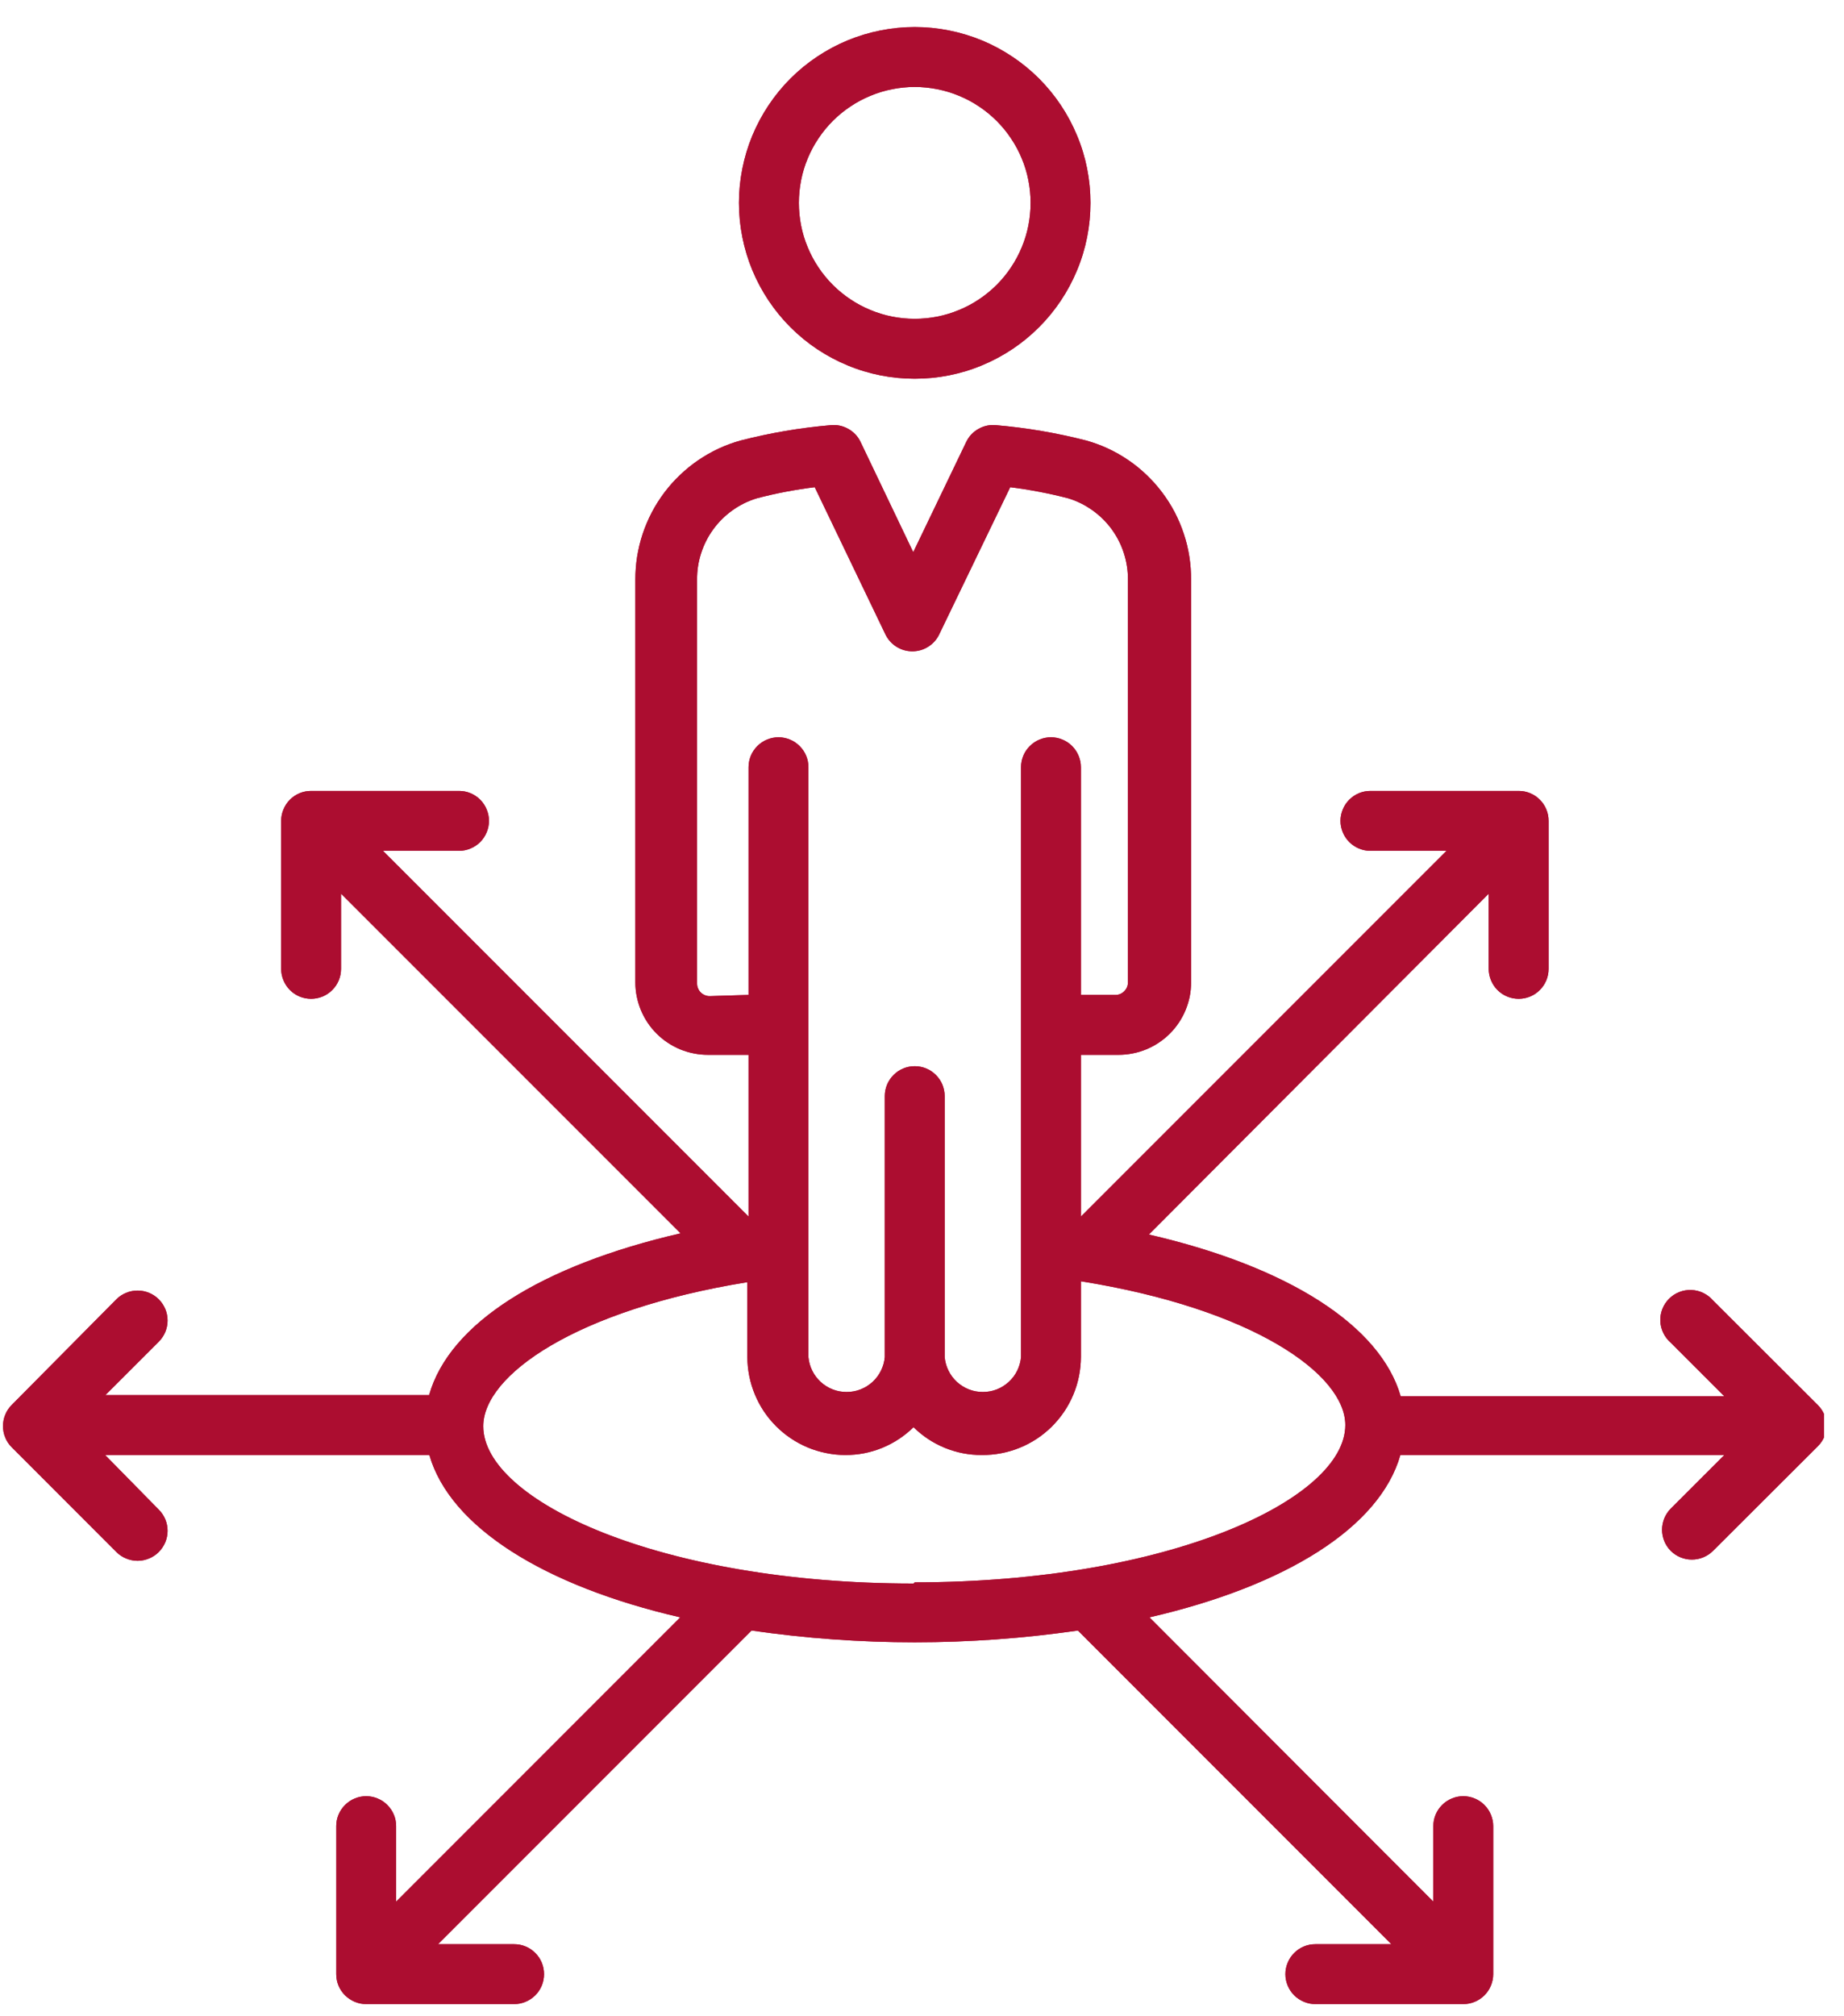 <svg xmlns="http://www.w3.org/2000/svg" xmlns:xlink="http://www.w3.org/1999/xlink" width="183" zoomAndPan="magnify" viewBox="0 0 137.25 150" height="200" preserveAspectRatio="xMidYMid meet" version="1.0"><defs><clipPath id="d4b8db78ad"><path d="M 0 31 L 135.758 31 L 135.758 149.59 L 0 149.59 Z M 0 31 " clip-rule="nonzero"/></clipPath><clipPath id="fe0f8f6d15"><path d="M 0 31 L 135.758 31 L 135.758 149.59 L 0 149.59 Z M 0 31 " clip-rule="nonzero"/></clipPath></defs><path fill="#ac0d30" d="M 68.082 28.176 C 68.941 28.176 69.793 28.094 70.637 27.926 C 71.477 27.758 72.297 27.512 73.09 27.18 C 73.883 26.852 74.637 26.449 75.352 25.973 C 76.066 25.496 76.727 24.953 77.336 24.344 C 77.941 23.738 78.484 23.078 78.961 22.363 C 79.438 21.648 79.84 20.895 80.168 20.102 C 80.5 19.309 80.746 18.488 80.914 17.648 C 81.082 16.805 81.164 15.953 81.164 15.094 C 81.164 14.234 81.082 13.387 80.914 12.543 C 80.746 11.699 80.5 10.883 80.168 10.09 C 79.84 9.297 79.438 8.543 78.961 7.828 C 78.484 7.113 77.941 6.453 77.336 5.844 C 76.727 5.238 76.066 4.695 75.352 4.219 C 74.637 3.742 73.883 3.336 73.09 3.008 C 72.297 2.68 71.477 2.434 70.637 2.266 C 69.793 2.098 68.941 2.012 68.082 2.012 C 67.227 2.012 66.375 2.098 65.531 2.266 C 64.688 2.434 63.871 2.68 63.078 3.008 C 62.285 3.336 61.531 3.742 60.816 4.219 C 60.102 4.695 59.441 5.238 58.832 5.844 C 58.227 6.453 57.684 7.113 57.207 7.828 C 56.73 8.543 56.328 9.297 55.996 10.09 C 55.668 10.883 55.422 11.699 55.254 12.543 C 55.086 13.387 55 14.234 55 15.094 C 55 15.953 55.086 16.805 55.254 17.648 C 55.422 18.488 55.668 19.309 55.996 20.102 C 56.328 20.895 56.73 21.648 57.207 22.363 C 57.684 23.078 58.227 23.738 58.832 24.344 C 59.441 24.953 60.102 25.496 60.816 25.973 C 61.531 26.449 62.285 26.852 63.078 27.18 C 63.871 27.512 64.688 27.758 65.531 27.926 C 66.375 28.094 67.227 28.176 68.082 28.176 Z M 68.082 6.469 C 68.648 6.469 69.211 6.527 69.766 6.637 C 70.32 6.746 70.859 6.91 71.383 7.129 C 71.906 7.344 72.406 7.609 72.875 7.926 C 73.348 8.238 73.781 8.598 74.184 8.996 C 74.582 9.398 74.941 9.832 75.254 10.305 C 75.57 10.773 75.836 11.273 76.051 11.793 C 76.27 12.316 76.434 12.855 76.543 13.414 C 76.652 13.969 76.707 14.527 76.707 15.094 C 76.707 15.66 76.652 16.223 76.543 16.777 C 76.434 17.332 76.27 17.871 76.051 18.395 C 75.836 18.918 75.57 19.414 75.254 19.887 C 74.941 20.359 74.582 20.793 74.184 21.195 C 73.781 21.594 73.348 21.953 72.875 22.266 C 72.406 22.582 71.906 22.848 71.383 23.062 C 70.859 23.281 70.32 23.445 69.766 23.555 C 69.211 23.664 68.648 23.719 68.082 23.719 C 67.516 23.719 66.957 23.664 66.402 23.555 C 65.848 23.445 65.305 23.281 64.785 23.062 C 64.262 22.848 63.762 22.582 63.293 22.266 C 62.82 21.953 62.387 21.594 61.984 21.195 C 61.586 20.793 61.227 20.359 60.914 19.887 C 60.598 19.414 60.332 18.918 60.117 18.395 C 59.898 17.871 59.734 17.332 59.625 16.777 C 59.516 16.223 59.461 15.66 59.461 15.094 C 59.461 14.527 59.516 13.969 59.625 13.414 C 59.734 12.855 59.898 12.316 60.117 11.793 C 60.332 11.273 60.598 10.773 60.914 10.305 C 61.227 9.832 61.586 9.398 61.984 8.996 C 62.387 8.598 62.82 8.238 63.293 7.926 C 63.762 7.609 64.262 7.344 64.785 7.129 C 65.305 6.91 65.848 6.746 66.402 6.637 C 66.957 6.527 67.516 6.469 68.082 6.469 Z M 68.082 6.469 " fill-opacity="1" fill-rule="nonzero"/><g clip-path="url(#d4b8db78ad)"><path fill="#ac0d30" d="M 135.297 104.527 L 127.5 96.75 C 127.297 96.516 127.055 96.328 126.777 96.195 C 126.496 96.059 126.203 95.984 125.891 95.973 C 125.582 95.961 125.281 96.012 124.992 96.125 C 124.703 96.238 124.449 96.406 124.23 96.625 C 124.012 96.844 123.844 97.098 123.73 97.387 C 123.617 97.676 123.566 97.977 123.578 98.285 C 123.59 98.598 123.664 98.891 123.801 99.172 C 123.934 99.449 124.121 99.691 124.355 99.895 L 128.344 103.883 L 104.254 103.883 C 102.738 98.602 95.852 94.234 85.512 91.848 L 110.805 66.488 L 110.805 72.082 C 110.805 72.375 110.863 72.66 110.977 72.934 C 111.09 73.207 111.25 73.449 111.457 73.656 C 111.668 73.867 111.91 74.027 112.184 74.141 C 112.453 74.254 112.738 74.309 113.035 74.309 C 113.332 74.309 113.613 74.254 113.887 74.141 C 114.16 74.027 114.402 73.867 114.609 73.656 C 114.82 73.449 114.98 73.207 115.094 72.934 C 115.207 72.66 115.262 72.375 115.262 72.082 L 115.262 61.07 C 115.262 60.777 115.207 60.492 115.094 60.219 C 114.98 59.945 114.82 59.703 114.609 59.496 C 114.402 59.285 114.16 59.125 113.887 59.012 C 113.613 58.898 113.332 58.844 113.035 58.844 L 102.004 58.844 C 101.707 58.844 101.422 58.898 101.148 59.012 C 100.879 59.125 100.637 59.285 100.426 59.496 C 100.219 59.703 100.059 59.945 99.945 60.219 C 99.832 60.492 99.773 60.777 99.773 61.07 C 99.773 61.367 99.832 61.652 99.945 61.926 C 100.059 62.195 100.219 62.438 100.426 62.648 C 100.637 62.855 100.879 63.016 101.148 63.129 C 101.422 63.242 101.707 63.301 102.004 63.301 L 107.664 63.301 L 80.453 90.512 L 80.453 78.477 L 83.262 78.477 C 83.613 78.477 83.965 78.441 84.312 78.371 C 84.66 78.305 84.996 78.203 85.324 78.066 C 85.652 77.93 85.961 77.766 86.258 77.566 C 86.551 77.371 86.824 77.148 87.074 76.898 C 87.324 76.648 87.547 76.375 87.746 76.078 C 87.941 75.785 88.109 75.473 88.242 75.148 C 88.379 74.82 88.48 74.484 88.551 74.137 C 88.621 73.789 88.652 73.438 88.652 73.082 L 88.652 43.152 C 88.656 42.57 88.613 41.988 88.523 41.414 C 88.434 40.836 88.297 40.27 88.113 39.719 C 87.93 39.164 87.703 38.629 87.434 38.109 C 87.164 37.594 86.852 37.102 86.5 36.637 C 86.148 36.168 85.762 35.734 85.34 35.332 C 84.918 34.93 84.469 34.562 83.984 34.234 C 83.504 33.906 82.996 33.617 82.469 33.371 C 81.938 33.125 81.395 32.926 80.832 32.77 C 78.633 32.207 76.406 31.828 74.145 31.633 C 73.68 31.586 73.242 31.676 72.836 31.906 C 72.426 32.133 72.121 32.457 71.918 32.879 L 67.973 41.082 L 64.051 32.879 C 63.848 32.457 63.539 32.133 63.133 31.906 C 62.723 31.676 62.285 31.586 61.82 31.633 C 59.562 31.828 57.332 32.207 55.137 32.77 C 54.574 32.926 54.027 33.125 53.496 33.371 C 52.969 33.617 52.461 33.906 51.977 34.234 C 51.496 34.562 51.043 34.93 50.621 35.332 C 50.195 35.734 49.809 36.168 49.457 36.633 C 49.105 37.102 48.793 37.59 48.52 38.109 C 48.25 38.625 48.023 39.16 47.836 39.715 C 47.652 40.27 47.516 40.836 47.422 41.41 C 47.332 41.988 47.289 42.57 47.289 43.152 L 47.289 73.082 C 47.289 73.438 47.324 73.789 47.395 74.137 C 47.465 74.488 47.566 74.824 47.703 75.152 C 47.84 75.48 48.008 75.793 48.203 76.086 C 48.402 76.383 48.625 76.656 48.879 76.906 C 49.129 77.156 49.402 77.379 49.699 77.574 C 49.996 77.773 50.309 77.938 50.637 78.074 C 50.965 78.207 51.301 78.309 51.652 78.375 C 52 78.445 52.352 78.477 52.707 78.477 L 55.715 78.477 L 55.715 90.512 L 28.504 63.301 L 34.164 63.301 C 34.461 63.301 34.746 63.242 35.016 63.129 C 35.289 63.016 35.531 62.855 35.742 62.648 C 35.949 62.438 36.109 62.195 36.223 61.926 C 36.336 61.652 36.395 61.367 36.395 61.07 C 36.395 60.777 36.336 60.492 36.223 60.219 C 36.109 59.945 35.949 59.703 35.742 59.496 C 35.531 59.285 35.289 59.125 35.016 59.012 C 34.746 58.898 34.461 58.844 34.164 58.844 L 23.156 58.844 C 22.859 58.844 22.574 58.898 22.301 59.012 C 22.027 59.125 21.789 59.285 21.578 59.496 C 21.371 59.703 21.211 59.945 21.098 60.219 C 20.984 60.492 20.926 60.777 20.926 61.07 L 20.926 72.082 C 20.926 72.375 20.984 72.66 21.098 72.934 C 21.211 73.207 21.371 73.449 21.578 73.656 C 21.789 73.867 22.027 74.027 22.301 74.141 C 22.574 74.254 22.859 74.309 23.156 74.309 C 23.449 74.309 23.734 74.254 24.008 74.141 C 24.281 74.027 24.523 73.867 24.73 73.656 C 24.941 73.449 25.102 73.207 25.215 72.934 C 25.328 72.66 25.383 72.375 25.383 72.082 L 25.383 66.488 L 50.656 91.758 C 40.316 94.145 33.453 98.445 31.938 103.793 L 7.844 103.793 L 11.812 99.828 C 12.023 99.617 12.184 99.375 12.301 99.102 C 12.414 98.828 12.473 98.543 12.473 98.246 C 12.473 97.945 12.414 97.66 12.301 97.387 C 12.184 97.113 12.023 96.871 11.812 96.66 C 11.602 96.453 11.363 96.293 11.09 96.184 C 10.816 96.07 10.535 96.016 10.242 96.016 C 9.945 96.016 9.664 96.07 9.391 96.184 C 9.117 96.293 8.879 96.453 8.668 96.66 L 0.871 104.527 C 0.66 104.738 0.5 104.977 0.391 105.25 C 0.277 105.523 0.223 105.805 0.223 106.102 C 0.223 106.395 0.277 106.68 0.391 106.949 C 0.5 107.223 0.66 107.461 0.871 107.672 L 8.668 115.473 C 8.879 115.68 9.117 115.84 9.391 115.949 C 9.664 116.062 9.945 116.121 10.242 116.121 C 10.535 116.121 10.816 116.062 11.09 115.949 C 11.363 115.84 11.602 115.68 11.812 115.473 C 12.023 115.262 12.184 115.02 12.301 114.746 C 12.414 114.473 12.473 114.188 12.473 113.891 C 12.473 113.594 12.414 113.305 12.301 113.031 C 12.184 112.758 12.023 112.516 11.812 112.309 L 7.824 108.25 L 31.957 108.25 C 33.496 113.598 40.492 117.988 50.633 120.328 L 29.484 141.48 L 29.484 135.863 C 29.484 135.566 29.43 135.285 29.316 135.012 C 29.203 134.738 29.039 134.496 28.832 134.289 C 28.621 134.078 28.383 133.918 28.109 133.805 C 27.836 133.691 27.551 133.633 27.254 133.633 C 26.961 133.633 26.676 133.691 26.402 133.805 C 26.129 133.918 25.891 134.078 25.68 134.289 C 25.473 134.496 25.309 134.738 25.195 135.012 C 25.082 135.285 25.027 135.566 25.027 135.863 L 25.027 146.871 C 25.027 147.168 25.082 147.453 25.195 147.727 C 25.309 148 25.473 148.238 25.68 148.449 C 25.891 148.656 26.129 148.816 26.402 148.93 C 26.676 149.043 26.961 149.102 27.254 149.102 L 38.266 149.102 C 38.562 149.102 38.844 149.043 39.117 148.93 C 39.391 148.816 39.633 148.656 39.84 148.449 C 40.051 148.238 40.211 148 40.324 147.727 C 40.438 147.453 40.492 147.168 40.492 146.871 C 40.492 146.578 40.438 146.293 40.324 146.02 C 40.211 145.746 40.051 145.504 39.84 145.297 C 39.633 145.086 39.391 144.926 39.117 144.812 C 38.844 144.699 38.562 144.645 38.266 144.645 L 32.605 144.645 L 55.938 121.309 C 64.035 122.477 72.133 122.477 80.23 121.309 L 103.562 144.645 L 97.902 144.645 C 97.605 144.645 97.324 144.699 97.051 144.812 C 96.777 144.926 96.535 145.086 96.328 145.297 C 96.117 145.504 95.957 145.746 95.844 146.02 C 95.73 146.293 95.672 146.578 95.672 146.871 C 95.672 147.168 95.73 147.453 95.844 147.727 C 95.957 148 96.117 148.238 96.328 148.449 C 96.535 148.656 96.777 148.816 97.051 148.93 C 97.324 149.043 97.605 149.102 97.902 149.102 L 108.91 149.102 C 109.207 149.102 109.492 149.043 109.766 148.93 C 110.039 148.816 110.277 148.656 110.488 148.449 C 110.695 148.238 110.859 148 110.969 147.727 C 111.082 147.453 111.141 147.168 111.141 146.871 L 111.141 135.863 C 111.141 135.566 111.082 135.285 110.969 135.012 C 110.859 134.738 110.695 134.496 110.488 134.289 C 110.277 134.078 110.039 133.918 109.766 133.805 C 109.492 133.691 109.207 133.633 108.91 133.633 C 108.617 133.633 108.332 133.691 108.059 133.805 C 107.785 133.918 107.543 134.078 107.336 134.289 C 107.125 134.496 106.965 134.738 106.852 135.012 C 106.738 135.285 106.684 135.566 106.684 135.863 L 106.684 141.48 L 85.555 120.328 C 95.695 117.988 102.695 113.645 104.23 108.25 L 128.344 108.25 L 124.355 112.238 C 124.148 112.449 123.988 112.688 123.875 112.961 C 123.766 113.234 123.707 113.516 123.707 113.812 C 123.707 114.105 123.766 114.391 123.875 114.66 C 123.988 114.934 124.148 115.172 124.355 115.383 C 124.566 115.59 124.805 115.75 125.078 115.863 C 125.348 115.973 125.633 116.031 125.926 116.031 C 126.223 116.031 126.504 115.973 126.777 115.863 C 127.051 115.75 127.289 115.59 127.5 115.383 L 135.297 107.605 C 135.734 107.168 135.949 106.641 135.945 106.023 C 135.926 105.441 135.707 104.941 135.297 104.527 Z M 52.84 74.109 C 52.715 74.113 52.594 74.09 52.477 74.043 C 52.359 73.996 52.254 73.93 52.164 73.844 C 52.074 73.754 52.004 73.652 51.957 73.535 C 51.906 73.418 51.883 73.297 51.883 73.172 L 51.883 43.152 C 51.875 42.473 51.973 41.809 52.184 41.164 C 52.391 40.516 52.695 39.918 53.098 39.367 C 53.5 38.82 53.977 38.348 54.531 37.957 C 55.086 37.562 55.688 37.266 56.34 37.07 C 57.754 36.699 59.188 36.426 60.641 36.246 L 65.898 47.188 C 66.086 47.574 66.355 47.883 66.719 48.113 C 67.082 48.34 67.477 48.457 67.906 48.457 C 68.336 48.457 68.73 48.34 69.09 48.113 C 69.453 47.883 69.727 47.574 69.91 47.188 L 75.191 36.246 C 76.645 36.43 78.078 36.703 79.496 37.07 C 80.145 37.266 80.746 37.562 81.301 37.957 C 81.855 38.348 82.336 38.82 82.738 39.367 C 83.141 39.918 83.445 40.516 83.652 41.164 C 83.859 41.809 83.961 42.473 83.953 43.152 L 83.953 73.082 C 83.953 73.344 83.859 73.562 83.676 73.746 C 83.496 73.93 83.273 74.02 83.016 74.02 L 80.453 74.02 L 80.453 57.082 C 80.453 56.785 80.395 56.504 80.281 56.23 C 80.168 55.957 80.008 55.715 79.801 55.508 C 79.59 55.297 79.352 55.137 79.078 55.023 C 78.805 54.91 78.52 54.852 78.223 54.852 C 77.93 54.852 77.645 54.91 77.371 55.023 C 77.098 55.137 76.855 55.297 76.648 55.508 C 76.438 55.715 76.277 55.957 76.164 56.23 C 76.051 56.504 75.996 56.785 75.996 57.082 L 75.996 100.965 C 75.965 101.316 75.867 101.656 75.711 101.977 C 75.555 102.293 75.344 102.574 75.078 102.816 C 74.816 103.055 74.52 103.242 74.188 103.371 C 73.855 103.5 73.512 103.562 73.152 103.562 C 72.797 103.562 72.453 103.5 72.121 103.371 C 71.789 103.242 71.492 103.055 71.227 102.816 C 70.965 102.574 70.754 102.293 70.598 101.977 C 70.438 101.656 70.344 101.316 70.312 100.965 L 70.312 81.551 C 70.312 81.258 70.254 80.973 70.145 80.699 C 70.031 80.426 69.867 80.184 69.66 79.977 C 69.449 79.766 69.211 79.605 68.938 79.492 C 68.664 79.379 68.379 79.324 68.082 79.324 C 67.789 79.324 67.504 79.379 67.23 79.492 C 66.957 79.605 66.719 79.766 66.508 79.977 C 66.301 80.184 66.137 80.426 66.023 80.699 C 65.91 80.973 65.855 81.258 65.855 81.551 L 65.855 100.965 C 65.824 101.316 65.73 101.656 65.57 101.977 C 65.414 102.293 65.203 102.574 64.941 102.816 C 64.676 103.055 64.379 103.242 64.047 103.371 C 63.715 103.5 63.371 103.562 63.016 103.562 C 62.656 103.562 62.312 103.5 61.98 103.371 C 61.648 103.242 61.352 103.055 61.086 102.816 C 60.824 102.574 60.613 102.293 60.457 101.977 C 60.297 101.656 60.203 101.316 60.172 100.965 L 60.172 57.082 C 60.172 56.785 60.117 56.504 60.004 56.23 C 59.891 55.957 59.727 55.715 59.52 55.508 C 59.309 55.297 59.07 55.137 58.797 55.023 C 58.523 54.91 58.238 54.852 57.945 54.852 C 57.648 54.852 57.363 54.91 57.09 55.023 C 56.816 55.137 56.578 55.297 56.367 55.508 C 56.16 55.715 55.996 55.957 55.883 56.23 C 55.773 56.504 55.715 56.785 55.715 57.082 L 55.715 74.02 Z M 67.996 117.812 C 49.117 117.812 35.969 111.637 35.969 106.109 C 35.969 102.324 42.832 97.465 55.625 95.391 L 55.625 100.965 C 55.629 101.441 55.676 101.914 55.77 102.383 C 55.863 102.852 56.004 103.309 56.188 103.75 C 56.371 104.191 56.594 104.609 56.859 105.008 C 57.125 105.402 57.43 105.773 57.766 106.109 C 58.105 106.449 58.473 106.75 58.871 107.016 C 59.266 107.281 59.688 107.508 60.129 107.691 C 60.57 107.875 61.023 108.012 61.492 108.105 C 61.961 108.203 62.434 108.25 62.914 108.25 C 63.863 108.254 64.777 108.078 65.66 107.719 C 66.539 107.359 67.316 106.844 67.996 106.18 C 68.672 106.844 69.449 107.359 70.328 107.719 C 71.211 108.078 72.125 108.254 73.074 108.25 C 73.559 108.254 74.035 108.211 74.508 108.121 C 74.98 108.031 75.441 107.898 75.887 107.715 C 76.336 107.535 76.758 107.312 77.164 107.047 C 77.566 106.781 77.938 106.48 78.281 106.141 C 78.621 105.801 78.93 105.434 79.199 105.035 C 79.469 104.637 79.695 104.215 79.883 103.77 C 80.07 103.324 80.211 102.867 80.305 102.395 C 80.402 101.922 80.449 101.445 80.453 100.965 L 80.453 95.324 C 93.246 97.375 100.133 102.234 100.133 106.023 C 100.133 111.551 86.961 117.723 68.082 117.723 Z M 67.996 117.812 " fill-opacity="1" fill-rule="nonzero"/></g><path fill="#ac0d30" d="M 68.082 28.176 C 68.941 28.176 69.793 28.094 70.637 27.926 C 71.477 27.758 72.297 27.512 73.09 27.18 C 73.883 26.852 74.637 26.449 75.352 25.973 C 76.066 25.496 76.727 24.953 77.336 24.344 C 77.941 23.738 78.484 23.078 78.961 22.363 C 79.438 21.648 79.84 20.895 80.168 20.102 C 80.5 19.309 80.746 18.488 80.914 17.648 C 81.082 16.805 81.164 15.953 81.164 15.094 C 81.164 14.234 81.082 13.387 80.914 12.543 C 80.746 11.699 80.5 10.883 80.168 10.09 C 79.84 9.297 79.438 8.543 78.961 7.828 C 78.484 7.113 77.941 6.453 77.336 5.844 C 76.727 5.238 76.066 4.695 75.352 4.219 C 74.637 3.742 73.883 3.336 73.09 3.008 C 72.297 2.68 71.477 2.434 70.637 2.266 C 69.793 2.098 68.941 2.012 68.082 2.012 C 67.227 2.012 66.375 2.098 65.531 2.266 C 64.688 2.434 63.871 2.68 63.078 3.008 C 62.285 3.336 61.531 3.742 60.816 4.219 C 60.102 4.695 59.441 5.238 58.832 5.844 C 58.227 6.453 57.684 7.113 57.207 7.828 C 56.73 8.543 56.328 9.297 55.996 10.09 C 55.668 10.883 55.422 11.699 55.254 12.543 C 55.086 13.387 55 14.234 55 15.094 C 55 15.953 55.086 16.805 55.254 17.648 C 55.422 18.488 55.668 19.309 55.996 20.102 C 56.328 20.895 56.73 21.648 57.207 22.363 C 57.684 23.078 58.227 23.738 58.832 24.344 C 59.441 24.953 60.102 25.496 60.816 25.973 C 61.531 26.449 62.285 26.852 63.078 27.18 C 63.871 27.512 64.688 27.758 65.531 27.926 C 66.375 28.094 67.227 28.176 68.082 28.176 Z M 68.082 6.469 C 68.648 6.469 69.211 6.527 69.766 6.637 C 70.32 6.746 70.859 6.91 71.383 7.129 C 71.906 7.344 72.406 7.609 72.875 7.926 C 73.348 8.238 73.781 8.598 74.184 8.996 C 74.582 9.398 74.941 9.832 75.254 10.305 C 75.57 10.773 75.836 11.273 76.051 11.793 C 76.27 12.316 76.434 12.855 76.543 13.414 C 76.652 13.969 76.707 14.527 76.707 15.094 C 76.707 15.66 76.652 16.223 76.543 16.777 C 76.434 17.332 76.27 17.871 76.051 18.395 C 75.836 18.918 75.57 19.414 75.254 19.887 C 74.941 20.359 74.582 20.793 74.184 21.195 C 73.781 21.594 73.348 21.953 72.875 22.266 C 72.406 22.582 71.906 22.848 71.383 23.062 C 70.859 23.281 70.32 23.445 69.766 23.555 C 69.211 23.664 68.648 23.719 68.082 23.719 C 67.516 23.719 66.957 23.664 66.402 23.555 C 65.848 23.445 65.305 23.281 64.785 23.062 C 64.262 22.848 63.762 22.582 63.293 22.266 C 62.82 21.953 62.387 21.594 61.984 21.195 C 61.586 20.793 61.227 20.359 60.914 19.887 C 60.598 19.414 60.332 18.918 60.117 18.395 C 59.898 17.871 59.734 17.332 59.625 16.777 C 59.516 16.223 59.461 15.66 59.461 15.094 C 59.461 14.527 59.516 13.969 59.625 13.414 C 59.734 12.855 59.898 12.316 60.117 11.793 C 60.332 11.273 60.598 10.773 60.914 10.305 C 61.227 9.832 61.586 9.398 61.984 8.996 C 62.387 8.598 62.82 8.238 63.293 7.926 C 63.762 7.609 64.262 7.344 64.785 7.129 C 65.305 6.91 65.848 6.746 66.402 6.637 C 66.957 6.527 67.516 6.469 68.082 6.469 Z M 68.082 6.469 " fill-opacity="1" fill-rule="nonzero"/><g clip-path="url(#fe0f8f6d15)"><path fill="#ac0d30" d="M 135.297 104.527 L 127.5 96.75 C 127.297 96.516 127.055 96.328 126.777 96.195 C 126.496 96.059 126.203 95.984 125.891 95.973 C 125.582 95.961 125.281 96.012 124.992 96.125 C 124.703 96.238 124.449 96.406 124.23 96.625 C 124.012 96.844 123.844 97.098 123.73 97.387 C 123.617 97.676 123.566 97.977 123.578 98.285 C 123.59 98.598 123.664 98.891 123.801 99.172 C 123.934 99.449 124.121 99.691 124.355 99.895 L 128.344 103.883 L 104.254 103.883 C 102.738 98.602 95.852 94.234 85.512 91.848 L 110.805 66.488 L 110.805 72.082 C 110.805 72.375 110.863 72.66 110.977 72.934 C 111.09 73.207 111.25 73.449 111.457 73.656 C 111.668 73.867 111.91 74.027 112.184 74.141 C 112.453 74.254 112.738 74.309 113.035 74.309 C 113.332 74.309 113.613 74.254 113.887 74.141 C 114.16 74.027 114.402 73.867 114.609 73.656 C 114.82 73.449 114.98 73.207 115.094 72.934 C 115.207 72.66 115.262 72.375 115.262 72.082 L 115.262 61.07 C 115.262 60.777 115.207 60.492 115.094 60.219 C 114.98 59.945 114.82 59.703 114.609 59.496 C 114.402 59.285 114.16 59.125 113.887 59.012 C 113.613 58.898 113.332 58.844 113.035 58.844 L 102.004 58.844 C 101.707 58.844 101.422 58.898 101.148 59.012 C 100.879 59.125 100.637 59.285 100.426 59.496 C 100.219 59.703 100.059 59.945 99.945 60.219 C 99.832 60.492 99.773 60.777 99.773 61.07 C 99.773 61.367 99.832 61.652 99.945 61.926 C 100.059 62.195 100.219 62.438 100.426 62.648 C 100.637 62.855 100.879 63.016 101.148 63.129 C 101.422 63.242 101.707 63.301 102.004 63.301 L 107.664 63.301 L 80.453 90.512 L 80.453 78.477 L 83.262 78.477 C 83.613 78.477 83.965 78.441 84.312 78.371 C 84.66 78.305 84.996 78.203 85.324 78.066 C 85.652 77.93 85.961 77.766 86.258 77.566 C 86.551 77.371 86.824 77.148 87.074 76.898 C 87.324 76.648 87.547 76.375 87.746 76.078 C 87.941 75.785 88.109 75.473 88.242 75.148 C 88.379 74.82 88.48 74.484 88.551 74.137 C 88.621 73.789 88.652 73.438 88.652 73.082 L 88.652 43.152 C 88.656 42.57 88.613 41.988 88.523 41.414 C 88.434 40.836 88.297 40.27 88.113 39.719 C 87.93 39.164 87.703 38.629 87.434 38.109 C 87.164 37.594 86.852 37.102 86.5 36.637 C 86.148 36.168 85.762 35.734 85.34 35.332 C 84.918 34.93 84.469 34.562 83.984 34.234 C 83.504 33.906 82.996 33.617 82.469 33.371 C 81.938 33.125 81.395 32.926 80.832 32.77 C 78.633 32.207 76.406 31.828 74.145 31.633 C 73.68 31.586 73.242 31.676 72.836 31.906 C 72.426 32.133 72.121 32.457 71.918 32.879 L 67.973 41.082 L 64.051 32.879 C 63.848 32.457 63.539 32.133 63.133 31.906 C 62.723 31.676 62.285 31.586 61.82 31.633 C 59.562 31.828 57.332 32.207 55.137 32.77 C 54.574 32.926 54.027 33.125 53.496 33.371 C 52.969 33.617 52.461 33.906 51.977 34.234 C 51.496 34.562 51.043 34.93 50.621 35.332 C 50.195 35.734 49.809 36.168 49.457 36.633 C 49.105 37.102 48.793 37.59 48.52 38.109 C 48.25 38.625 48.023 39.16 47.836 39.715 C 47.652 40.27 47.516 40.836 47.422 41.41 C 47.332 41.988 47.289 42.57 47.289 43.152 L 47.289 73.082 C 47.289 73.438 47.324 73.789 47.395 74.137 C 47.465 74.488 47.566 74.824 47.703 75.152 C 47.84 75.48 48.008 75.793 48.203 76.086 C 48.402 76.383 48.625 76.656 48.879 76.906 C 49.129 77.156 49.402 77.379 49.699 77.574 C 49.996 77.773 50.309 77.938 50.637 78.074 C 50.965 78.207 51.301 78.309 51.652 78.375 C 52 78.445 52.352 78.477 52.707 78.477 L 55.715 78.477 L 55.715 90.512 L 28.504 63.301 L 34.164 63.301 C 34.461 63.301 34.746 63.242 35.016 63.129 C 35.289 63.016 35.531 62.855 35.742 62.648 C 35.949 62.438 36.109 62.195 36.223 61.926 C 36.336 61.652 36.395 61.367 36.395 61.07 C 36.395 60.777 36.336 60.492 36.223 60.219 C 36.109 59.945 35.949 59.703 35.742 59.496 C 35.531 59.285 35.289 59.125 35.016 59.012 C 34.746 58.898 34.461 58.844 34.164 58.844 L 23.156 58.844 C 22.859 58.844 22.574 58.898 22.301 59.012 C 22.027 59.125 21.789 59.285 21.578 59.496 C 21.371 59.703 21.211 59.945 21.098 60.219 C 20.984 60.492 20.926 60.777 20.926 61.07 L 20.926 72.082 C 20.926 72.375 20.984 72.66 21.098 72.934 C 21.211 73.207 21.371 73.449 21.578 73.656 C 21.789 73.867 22.027 74.027 22.301 74.141 C 22.574 74.254 22.859 74.309 23.156 74.309 C 23.449 74.309 23.734 74.254 24.008 74.141 C 24.281 74.027 24.523 73.867 24.73 73.656 C 24.941 73.449 25.102 73.207 25.215 72.934 C 25.328 72.66 25.383 72.375 25.383 72.082 L 25.383 66.488 L 50.656 91.758 C 40.316 94.145 33.453 98.445 31.938 103.793 L 7.844 103.793 L 11.812 99.828 C 12.023 99.617 12.184 99.375 12.301 99.102 C 12.414 98.828 12.473 98.543 12.473 98.246 C 12.473 97.945 12.414 97.66 12.301 97.387 C 12.184 97.113 12.023 96.871 11.812 96.66 C 11.602 96.453 11.363 96.293 11.09 96.184 C 10.816 96.07 10.535 96.016 10.242 96.016 C 9.945 96.016 9.664 96.07 9.391 96.184 C 9.117 96.293 8.879 96.453 8.668 96.66 L 0.871 104.527 C 0.66 104.738 0.5 104.977 0.391 105.25 C 0.277 105.523 0.223 105.805 0.223 106.102 C 0.223 106.395 0.277 106.68 0.391 106.949 C 0.5 107.223 0.66 107.461 0.871 107.672 L 8.668 115.473 C 8.879 115.68 9.117 115.84 9.391 115.949 C 9.664 116.062 9.945 116.121 10.242 116.121 C 10.535 116.121 10.816 116.062 11.09 115.949 C 11.363 115.84 11.602 115.68 11.812 115.473 C 12.023 115.262 12.184 115.02 12.301 114.746 C 12.414 114.473 12.473 114.188 12.473 113.891 C 12.473 113.594 12.414 113.305 12.301 113.031 C 12.184 112.758 12.023 112.516 11.812 112.309 L 7.824 108.25 L 31.957 108.25 C 33.496 113.598 40.492 117.988 50.633 120.328 L 29.484 141.48 L 29.484 135.863 C 29.484 135.566 29.43 135.285 29.316 135.012 C 29.203 134.738 29.039 134.496 28.832 134.289 C 28.621 134.078 28.383 133.918 28.109 133.805 C 27.836 133.691 27.551 133.633 27.254 133.633 C 26.961 133.633 26.676 133.691 26.402 133.805 C 26.129 133.918 25.891 134.078 25.68 134.289 C 25.473 134.496 25.309 134.738 25.195 135.012 C 25.082 135.285 25.027 135.566 25.027 135.863 L 25.027 146.871 C 25.027 147.168 25.082 147.453 25.195 147.727 C 25.309 148 25.473 148.238 25.68 148.449 C 25.891 148.656 26.129 148.816 26.402 148.93 C 26.676 149.043 26.961 149.102 27.254 149.102 L 38.266 149.102 C 38.562 149.102 38.844 149.043 39.117 148.93 C 39.391 148.816 39.633 148.656 39.84 148.449 C 40.051 148.238 40.211 148 40.324 147.727 C 40.438 147.453 40.492 147.168 40.492 146.871 C 40.492 146.578 40.438 146.293 40.324 146.02 C 40.211 145.746 40.051 145.504 39.84 145.297 C 39.633 145.086 39.391 144.926 39.117 144.812 C 38.844 144.699 38.562 144.645 38.266 144.645 L 32.605 144.645 L 55.938 121.309 C 64.035 122.477 72.133 122.477 80.23 121.309 L 103.562 144.645 L 97.902 144.645 C 97.605 144.645 97.324 144.699 97.051 144.812 C 96.777 144.926 96.535 145.086 96.328 145.297 C 96.117 145.504 95.957 145.746 95.844 146.02 C 95.73 146.293 95.672 146.578 95.672 146.871 C 95.672 147.168 95.73 147.453 95.844 147.727 C 95.957 148 96.117 148.238 96.328 148.449 C 96.535 148.656 96.777 148.816 97.051 148.93 C 97.324 149.043 97.605 149.102 97.902 149.102 L 108.91 149.102 C 109.207 149.102 109.492 149.043 109.766 148.93 C 110.039 148.816 110.277 148.656 110.488 148.449 C 110.695 148.238 110.859 148 110.969 147.727 C 111.082 147.453 111.141 147.168 111.141 146.871 L 111.141 135.863 C 111.141 135.566 111.082 135.285 110.969 135.012 C 110.859 134.738 110.695 134.496 110.488 134.289 C 110.277 134.078 110.039 133.918 109.766 133.805 C 109.492 133.691 109.207 133.633 108.91 133.633 C 108.617 133.633 108.332 133.691 108.059 133.805 C 107.785 133.918 107.543 134.078 107.336 134.289 C 107.125 134.496 106.965 134.738 106.852 135.012 C 106.738 135.285 106.684 135.566 106.684 135.863 L 106.684 141.48 L 85.555 120.328 C 95.695 117.988 102.695 113.645 104.23 108.25 L 128.344 108.25 L 124.355 112.238 C 124.148 112.449 123.988 112.688 123.875 112.961 C 123.766 113.234 123.707 113.516 123.707 113.812 C 123.707 114.105 123.766 114.391 123.875 114.66 C 123.988 114.934 124.148 115.172 124.355 115.383 C 124.566 115.59 124.805 115.75 125.078 115.863 C 125.348 115.973 125.633 116.031 125.926 116.031 C 126.223 116.031 126.504 115.973 126.777 115.863 C 127.051 115.75 127.289 115.59 127.5 115.383 L 135.297 107.605 C 135.734 107.168 135.949 106.641 135.945 106.023 C 135.926 105.441 135.707 104.941 135.297 104.527 Z M 52.84 74.109 C 52.715 74.113 52.594 74.09 52.477 74.043 C 52.359 73.996 52.254 73.93 52.164 73.844 C 52.074 73.754 52.004 73.652 51.957 73.535 C 51.906 73.418 51.883 73.297 51.883 73.172 L 51.883 43.152 C 51.875 42.473 51.973 41.809 52.184 41.164 C 52.391 40.516 52.695 39.918 53.098 39.367 C 53.5 38.82 53.977 38.348 54.531 37.957 C 55.086 37.562 55.688 37.266 56.34 37.07 C 57.754 36.699 59.188 36.426 60.641 36.246 L 65.898 47.188 C 66.086 47.574 66.355 47.883 66.719 48.113 C 67.082 48.34 67.477 48.457 67.906 48.457 C 68.336 48.457 68.73 48.34 69.09 48.113 C 69.453 47.883 69.727 47.574 69.91 47.188 L 75.191 36.246 C 76.645 36.43 78.078 36.703 79.496 37.07 C 80.145 37.266 80.746 37.562 81.301 37.957 C 81.855 38.348 82.336 38.82 82.738 39.367 C 83.141 39.918 83.445 40.516 83.652 41.164 C 83.859 41.809 83.961 42.473 83.953 43.152 L 83.953 73.082 C 83.953 73.344 83.859 73.562 83.676 73.746 C 83.496 73.93 83.273 74.02 83.016 74.02 L 80.453 74.02 L 80.453 57.082 C 80.453 56.785 80.395 56.504 80.281 56.23 C 80.168 55.957 80.008 55.715 79.801 55.508 C 79.59 55.297 79.352 55.137 79.078 55.023 C 78.805 54.91 78.52 54.852 78.223 54.852 C 77.93 54.852 77.645 54.91 77.371 55.023 C 77.098 55.137 76.855 55.297 76.648 55.508 C 76.438 55.715 76.277 55.957 76.164 56.23 C 76.051 56.504 75.996 56.785 75.996 57.082 L 75.996 100.965 C 75.965 101.316 75.867 101.656 75.711 101.977 C 75.555 102.293 75.344 102.574 75.078 102.816 C 74.816 103.055 74.52 103.242 74.188 103.371 C 73.855 103.5 73.512 103.562 73.152 103.562 C 72.797 103.562 72.453 103.5 72.121 103.371 C 71.789 103.242 71.492 103.055 71.227 102.816 C 70.965 102.574 70.754 102.293 70.598 101.977 C 70.438 101.656 70.344 101.316 70.312 100.965 L 70.312 81.551 C 70.312 81.258 70.254 80.973 70.145 80.699 C 70.031 80.426 69.867 80.184 69.66 79.977 C 69.449 79.766 69.211 79.605 68.938 79.492 C 68.664 79.379 68.379 79.324 68.082 79.324 C 67.789 79.324 67.504 79.379 67.23 79.492 C 66.957 79.605 66.719 79.766 66.508 79.977 C 66.301 80.184 66.137 80.426 66.023 80.699 C 65.91 80.973 65.855 81.258 65.855 81.551 L 65.855 100.965 C 65.824 101.316 65.73 101.656 65.57 101.977 C 65.414 102.293 65.203 102.574 64.941 102.816 C 64.676 103.055 64.379 103.242 64.047 103.371 C 63.715 103.5 63.371 103.562 63.016 103.562 C 62.656 103.562 62.312 103.5 61.98 103.371 C 61.648 103.242 61.352 103.055 61.086 102.816 C 60.824 102.574 60.613 102.293 60.457 101.977 C 60.297 101.656 60.203 101.316 60.172 100.965 L 60.172 57.082 C 60.172 56.785 60.117 56.504 60.004 56.23 C 59.891 55.957 59.727 55.715 59.52 55.508 C 59.309 55.297 59.07 55.137 58.797 55.023 C 58.523 54.91 58.238 54.852 57.945 54.852 C 57.648 54.852 57.363 54.91 57.09 55.023 C 56.816 55.137 56.578 55.297 56.367 55.508 C 56.16 55.715 55.996 55.957 55.883 56.23 C 55.773 56.504 55.715 56.785 55.715 57.082 L 55.715 74.02 Z M 67.996 117.812 C 49.117 117.812 35.969 111.637 35.969 106.109 C 35.969 102.324 42.832 97.465 55.625 95.391 L 55.625 100.965 C 55.629 101.441 55.676 101.914 55.77 102.383 C 55.863 102.852 56.004 103.309 56.188 103.75 C 56.371 104.191 56.594 104.609 56.859 105.008 C 57.125 105.402 57.43 105.773 57.766 106.109 C 58.105 106.449 58.473 106.75 58.871 107.016 C 59.266 107.281 59.688 107.508 60.129 107.691 C 60.57 107.875 61.023 108.012 61.492 108.105 C 61.961 108.203 62.434 108.25 62.914 108.25 C 63.863 108.254 64.777 108.078 65.66 107.719 C 66.539 107.359 67.316 106.844 67.996 106.18 C 68.672 106.844 69.449 107.359 70.328 107.719 C 71.211 108.078 72.125 108.254 73.074 108.25 C 73.559 108.254 74.035 108.211 74.508 108.121 C 74.98 108.031 75.441 107.898 75.887 107.715 C 76.336 107.535 76.758 107.312 77.164 107.047 C 77.566 106.781 77.938 106.48 78.281 106.141 C 78.621 105.801 78.93 105.434 79.199 105.035 C 79.469 104.637 79.695 104.215 79.883 103.77 C 80.07 103.324 80.211 102.867 80.305 102.395 C 80.402 101.922 80.449 101.445 80.453 100.965 L 80.453 95.324 C 93.246 97.375 100.133 102.234 100.133 106.023 C 100.133 111.551 86.961 117.723 68.082 117.723 Z M 67.996 117.812 " fill-opacity="1" fill-rule="nonzero"/></g></svg>